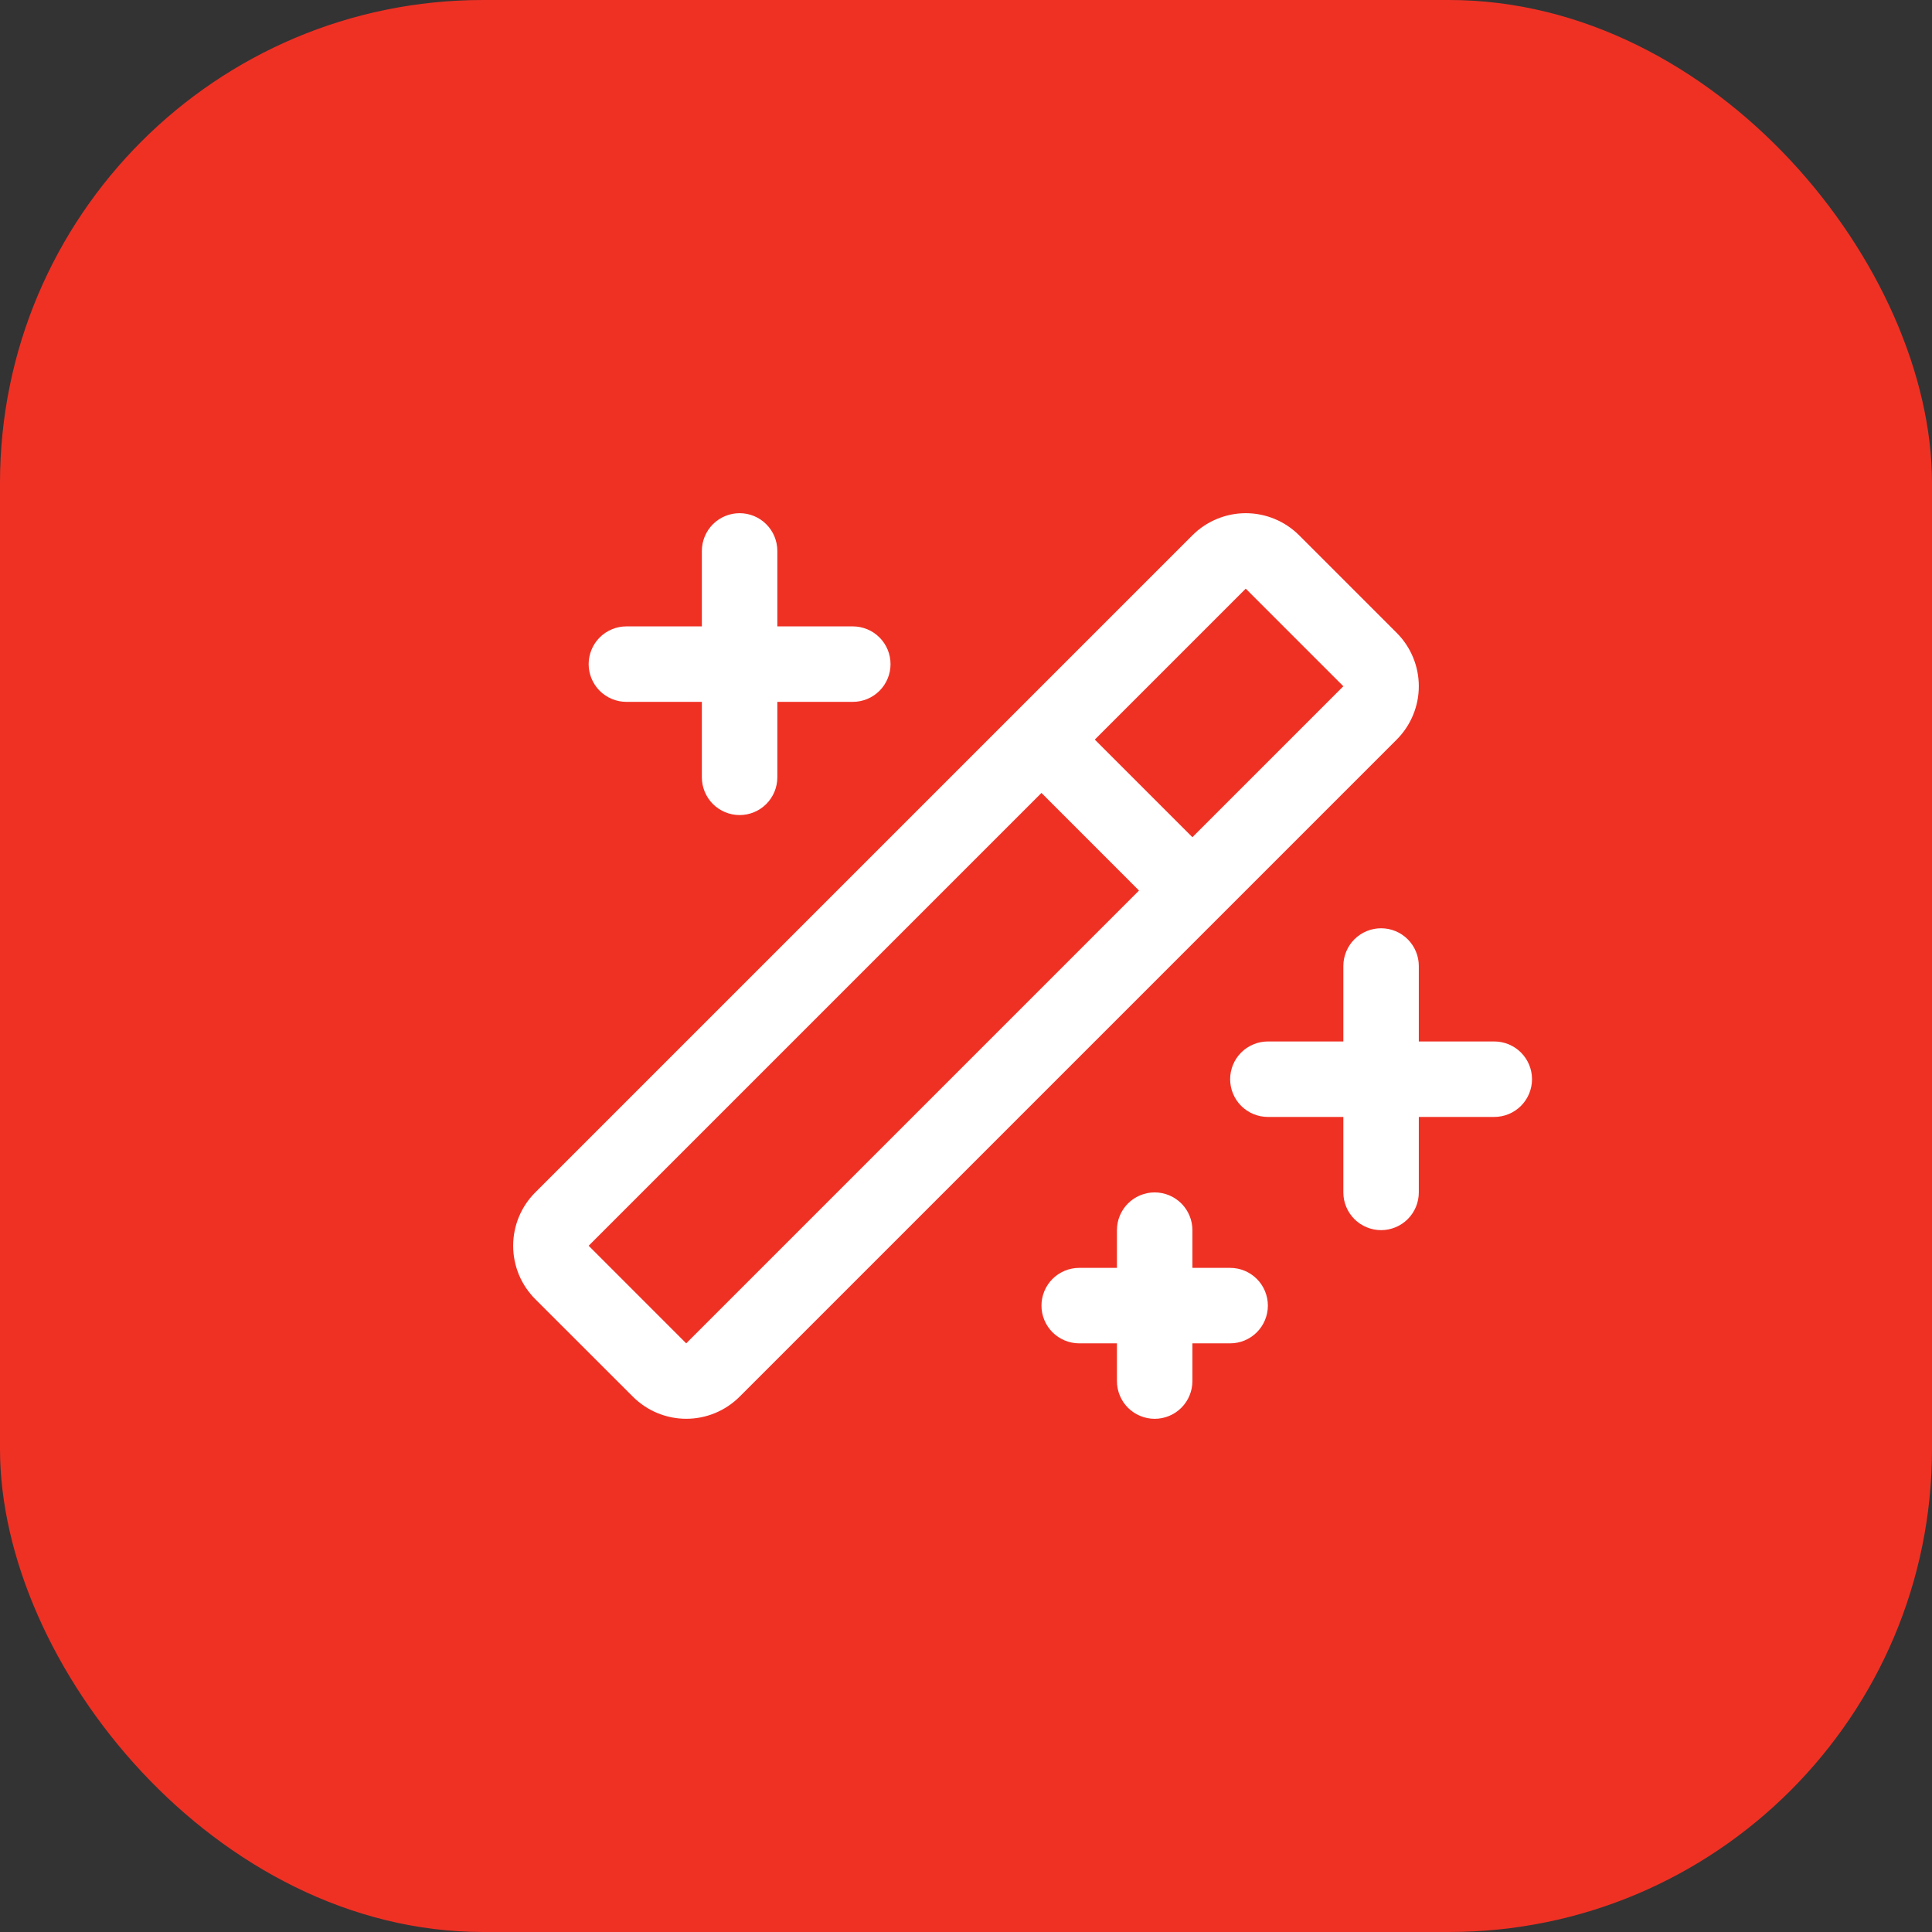 <svg width="64" height="64" viewBox="0 0 64 64" fill="none" xmlns="http://www.w3.org/2000/svg">
<rect x="0" y="0" width="64" height="64" fill="#333333" stroke="none"/>
<rect width="64" height="64" rx="16" fill="#EF3124"/>
<path d="M19.5 22C19.5 21.669 19.632 21.351 19.866 21.116C20.101 20.882 20.419 20.75 20.75 20.75H23.25V18.25C23.25 17.919 23.382 17.601 23.616 17.366C23.851 17.132 24.169 17 24.5 17C24.832 17 25.15 17.132 25.384 17.366C25.619 17.601 25.75 17.919 25.75 18.25V20.75H28.25C28.582 20.75 28.9 20.882 29.134 21.116C29.369 21.351 29.5 21.669 29.5 22C29.5 22.331 29.369 22.649 29.134 22.884C28.9 23.118 28.582 23.25 28.25 23.25H25.75V25.75C25.75 26.081 25.619 26.399 25.384 26.634C25.15 26.868 24.832 27 24.5 27C24.169 27 23.851 26.868 23.616 26.634C23.382 26.399 23.25 26.081 23.25 25.75V23.25H20.75C20.419 23.25 20.101 23.118 19.866 22.884C19.632 22.649 19.5 22.331 19.5 22ZM40.75 42H39.5V40.75C39.5 40.419 39.368 40.1 39.134 39.866C38.9 39.632 38.582 39.5 38.25 39.5C37.919 39.5 37.601 39.632 37.366 39.866C37.132 40.1 37 40.419 37 40.75V42H35.75C35.419 42 35.101 42.132 34.866 42.366C34.632 42.6 34.5 42.919 34.5 43.25C34.5 43.581 34.632 43.9 34.866 44.134C35.101 44.368 35.419 44.5 35.75 44.5H37V45.75C37 46.081 37.132 46.4 37.366 46.634C37.601 46.868 37.919 47 38.25 47C38.582 47 38.9 46.868 39.134 46.634C39.368 46.4 39.5 46.081 39.5 45.75V44.5H40.75C41.082 44.5 41.4 44.368 41.634 44.134C41.868 43.9 42 43.581 42 43.25C42 42.919 41.868 42.6 41.634 42.366C41.4 42.132 41.082 42 40.75 42ZM49.5 34.5H47V32C47 31.669 46.868 31.351 46.634 31.116C46.4 30.882 46.082 30.75 45.75 30.75C45.419 30.75 45.101 30.882 44.866 31.116C44.632 31.351 44.5 31.669 44.5 32V34.5H42C41.669 34.5 41.351 34.632 41.116 34.866C40.882 35.1 40.75 35.419 40.75 35.75C40.75 36.081 40.882 36.4 41.116 36.634C41.351 36.868 41.669 37 42 37H44.5V39.5C44.5 39.831 44.632 40.15 44.866 40.384C45.101 40.618 45.419 40.75 45.75 40.75C46.082 40.75 46.4 40.618 46.634 40.384C46.868 40.15 47 39.831 47 39.5V37H49.5C49.832 37 50.15 36.868 50.384 36.634C50.618 36.4 50.75 36.081 50.75 35.75C50.75 35.419 50.618 35.1 50.384 34.866C50.15 34.632 49.832 34.5 49.5 34.5ZM46.267 24.5L24.5 46.267C24.031 46.736 23.396 46.999 22.733 46.999C22.07 46.999 21.435 46.736 20.966 46.267L17.732 43.036C17.499 42.804 17.315 42.528 17.189 42.225C17.064 41.922 16.999 41.596 16.999 41.268C16.999 40.94 17.064 40.614 17.189 40.311C17.315 40.008 17.499 39.732 17.732 39.5L39.5 17.733C39.732 17.501 40.008 17.316 40.311 17.191C40.615 17.065 40.94 17 41.268 17C41.596 17 41.922 17.065 42.225 17.191C42.528 17.316 42.804 17.501 43.036 17.733L46.267 20.964C46.5 21.196 46.684 21.472 46.809 21.775C46.935 22.078 47 22.404 47 22.732C47 23.06 46.935 23.386 46.809 23.689C46.684 23.992 46.5 24.268 46.267 24.5ZM37.731 29.5L34.5 26.267L19.5 41.267L22.732 44.5L37.731 29.5ZM44.5 22.733L41.267 19.5L36.267 24.5L39.5 27.733L44.5 22.733Z" fill="white"/>
</svg>
